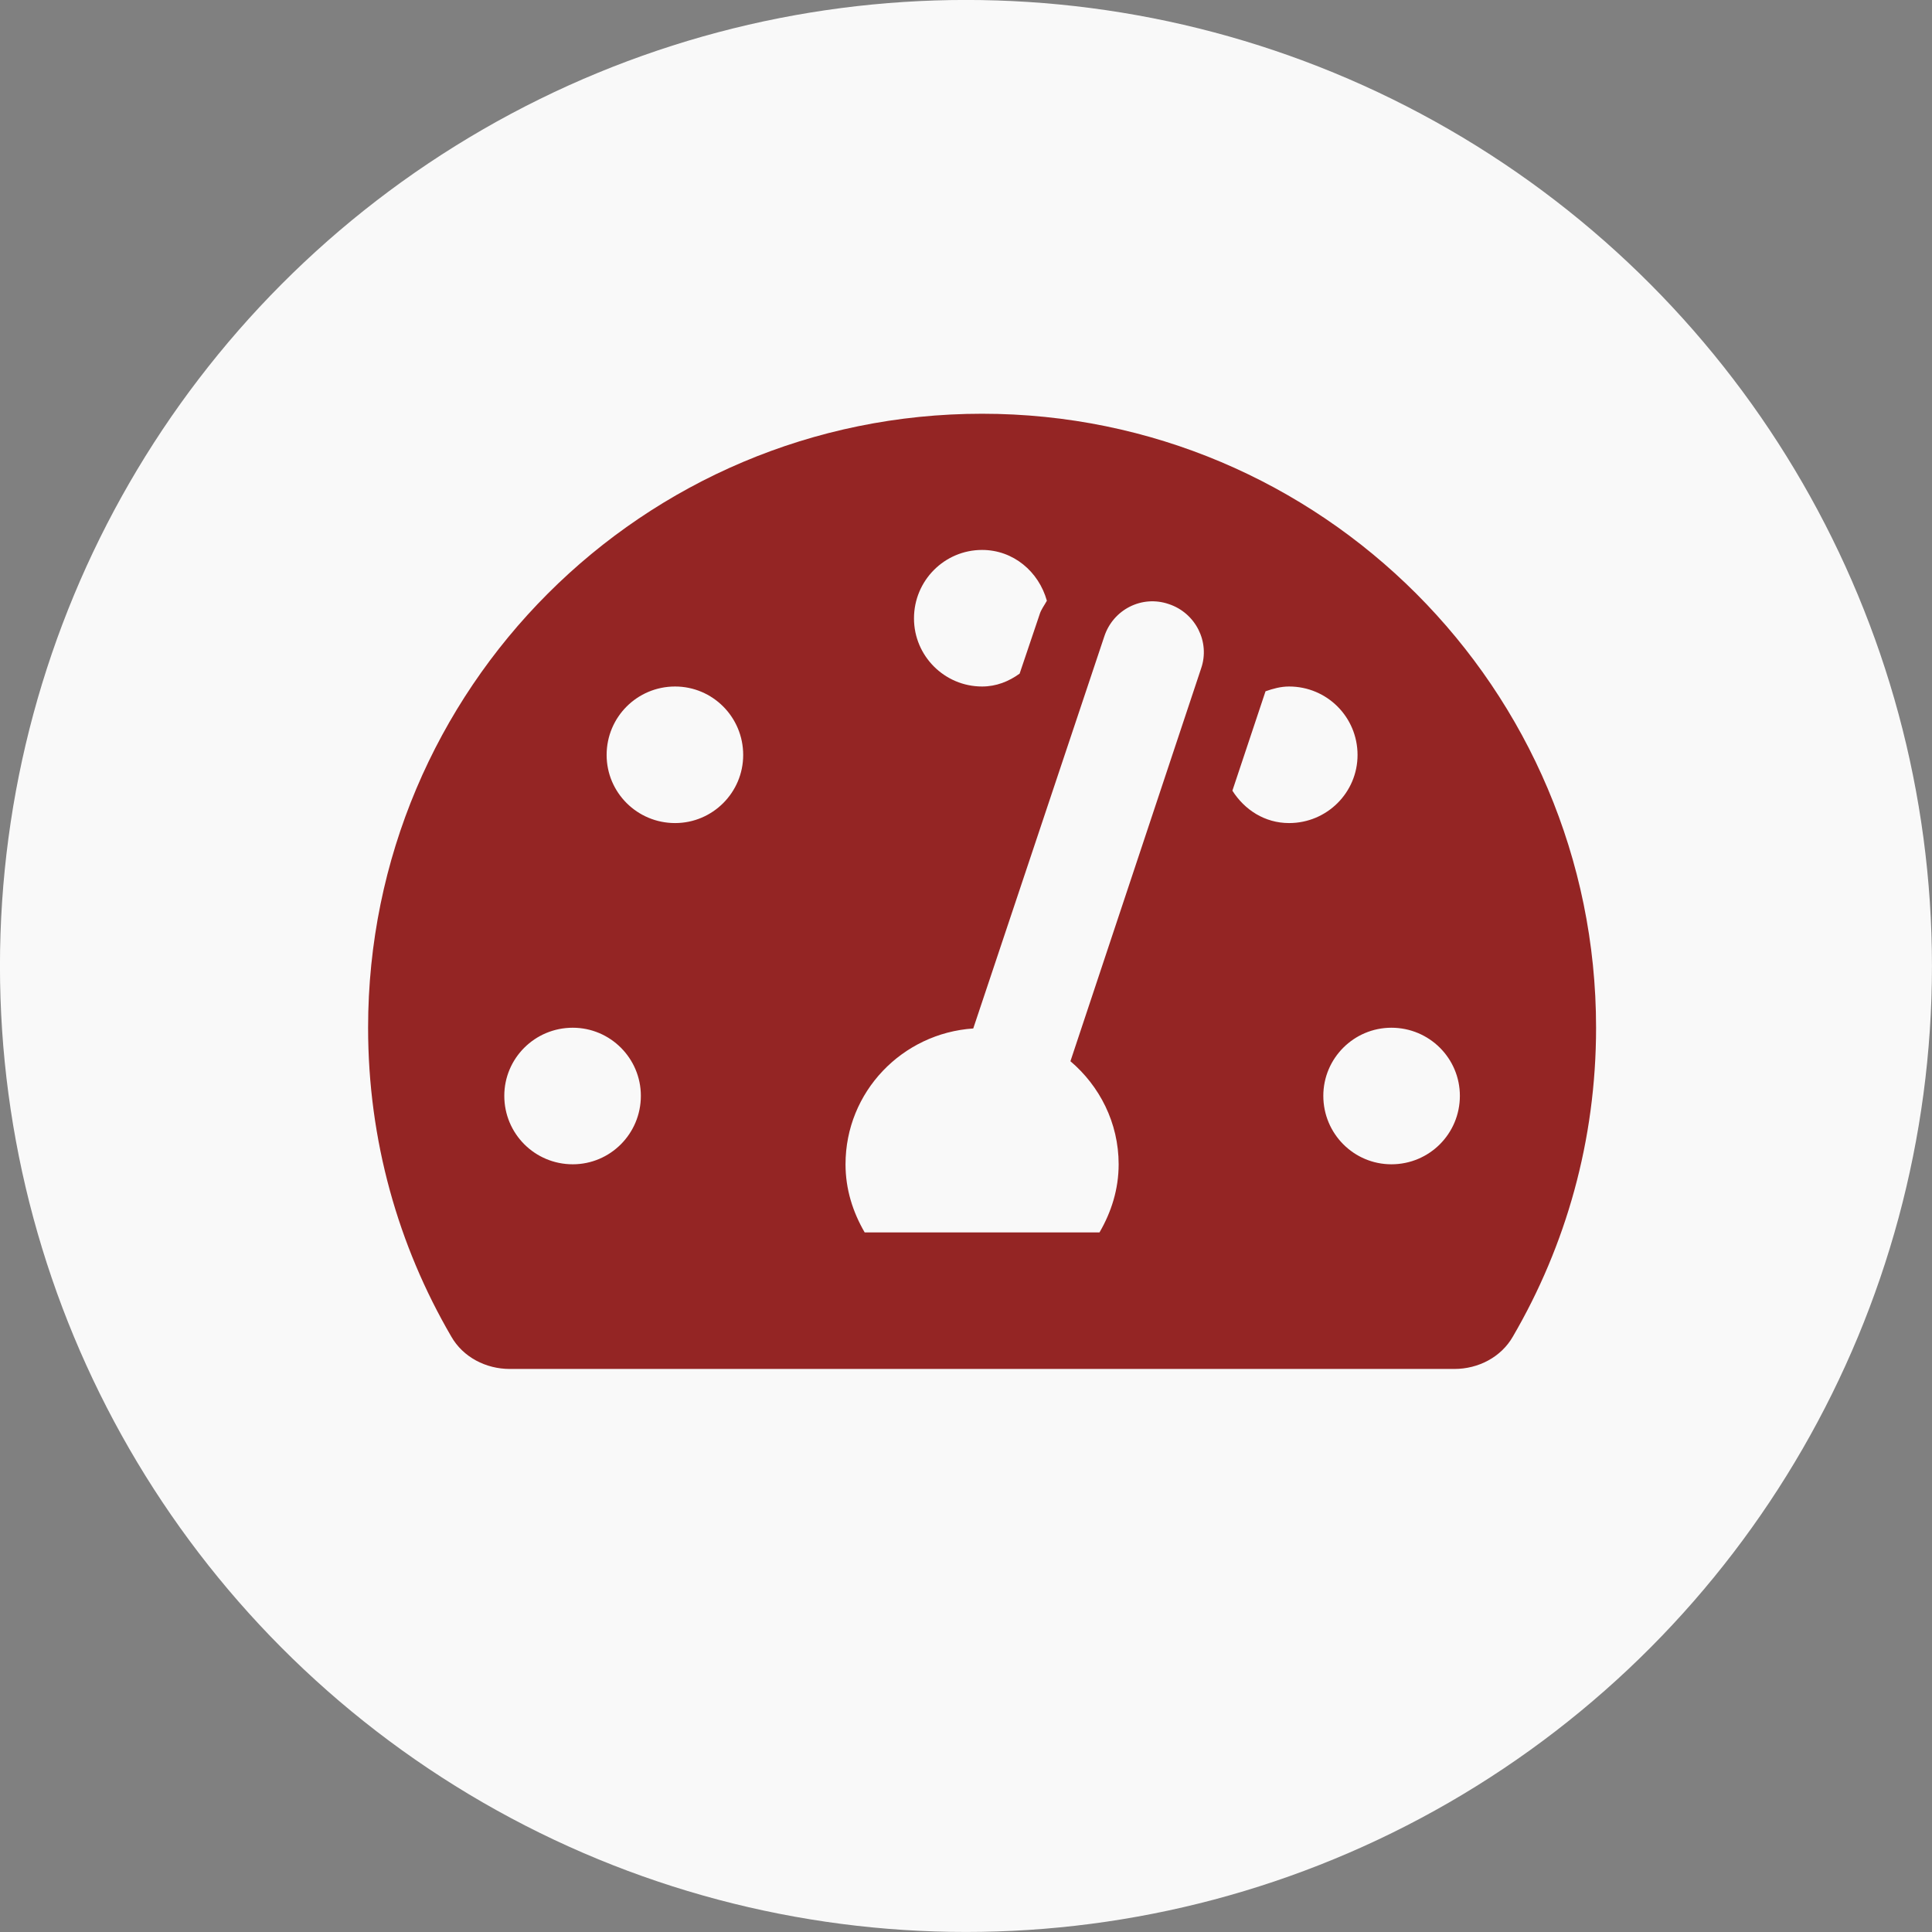 <svg width="52.486" height="52.486" viewBox="0 0 52.486 52.486" fill="none" xmlns="http://www.w3.org/2000/svg" xmlns:xlink="http://www.w3.org/1999/xlink">
	<rect x="0" y="0" width="52.486" height="52.486" fill="#808080" stroke="none"/>
	<desc>
			Created with Pixso.
	</desc>
	<defs/>
	<circle id="Ellipse 5" cx="26.242" cy="26.242" r="26.243" fill="#F9F9F9" fill-opacity="1"/>
	<path id="Vector" d="M26.68 11.24C17.46 11.24 10 18.71 10 27.92C10 30.98 10.82 33.84 12.26 36.31C12.58 36.87 13.2 37.19 13.85 37.19L39.51 37.19C40.16 37.19 40.78 36.87 41.1 36.31C42.54 33.84 43.36 30.98 43.36 27.92C43.36 18.71 35.89 11.24 26.68 11.24ZM26.68 14.94C27.53 14.94 28.22 15.53 28.44 16.32C28.37 16.45 28.28 16.56 28.24 16.7L27.7 18.3C27.41 18.51 27.07 18.65 26.68 18.65C25.66 18.65 24.83 17.82 24.83 16.8C24.83 15.77 25.66 14.94 26.68 14.94ZM15.56 31.63C14.53 31.63 13.7 30.8 13.7 29.77C13.7 28.75 14.53 27.92 15.56 27.92C16.58 27.92 17.41 28.75 17.41 29.77C17.41 30.8 16.58 31.63 15.56 31.63ZM18.34 22.36C17.31 22.36 16.48 21.53 16.48 20.51C16.48 19.48 17.31 18.65 18.34 18.65C19.36 18.65 20.19 19.48 20.19 20.51C20.19 21.53 19.36 22.36 18.34 22.36ZM32.63 18.16L29.08 28.83C29.87 29.5 30.39 30.5 30.39 31.63C30.39 32.31 30.19 32.93 29.87 33.48L23.49 33.48C23.17 32.93 22.97 32.31 22.97 31.63C22.97 29.66 24.51 28.07 26.44 27.94L30 17.29C30.24 16.56 31.02 16.16 31.75 16.41C32.48 16.65 32.88 17.44 32.63 18.16ZM33.48 21.48L34.38 18.78C34.58 18.71 34.79 18.65 35.02 18.65C36.05 18.65 36.88 19.48 36.88 20.51C36.88 21.53 36.05 22.36 35.02 22.36C34.36 22.36 33.81 22 33.48 21.48ZM37.8 31.63C36.78 31.63 35.95 30.8 35.95 29.77C35.95 28.75 36.78 27.92 37.8 27.92C38.83 27.92 39.66 28.75 39.66 29.77C39.66 30.8 38.83 31.63 37.8 31.63Z" fill="#942524" fill-opacity="1" fill-rule="nonzero"/>
</svg>
